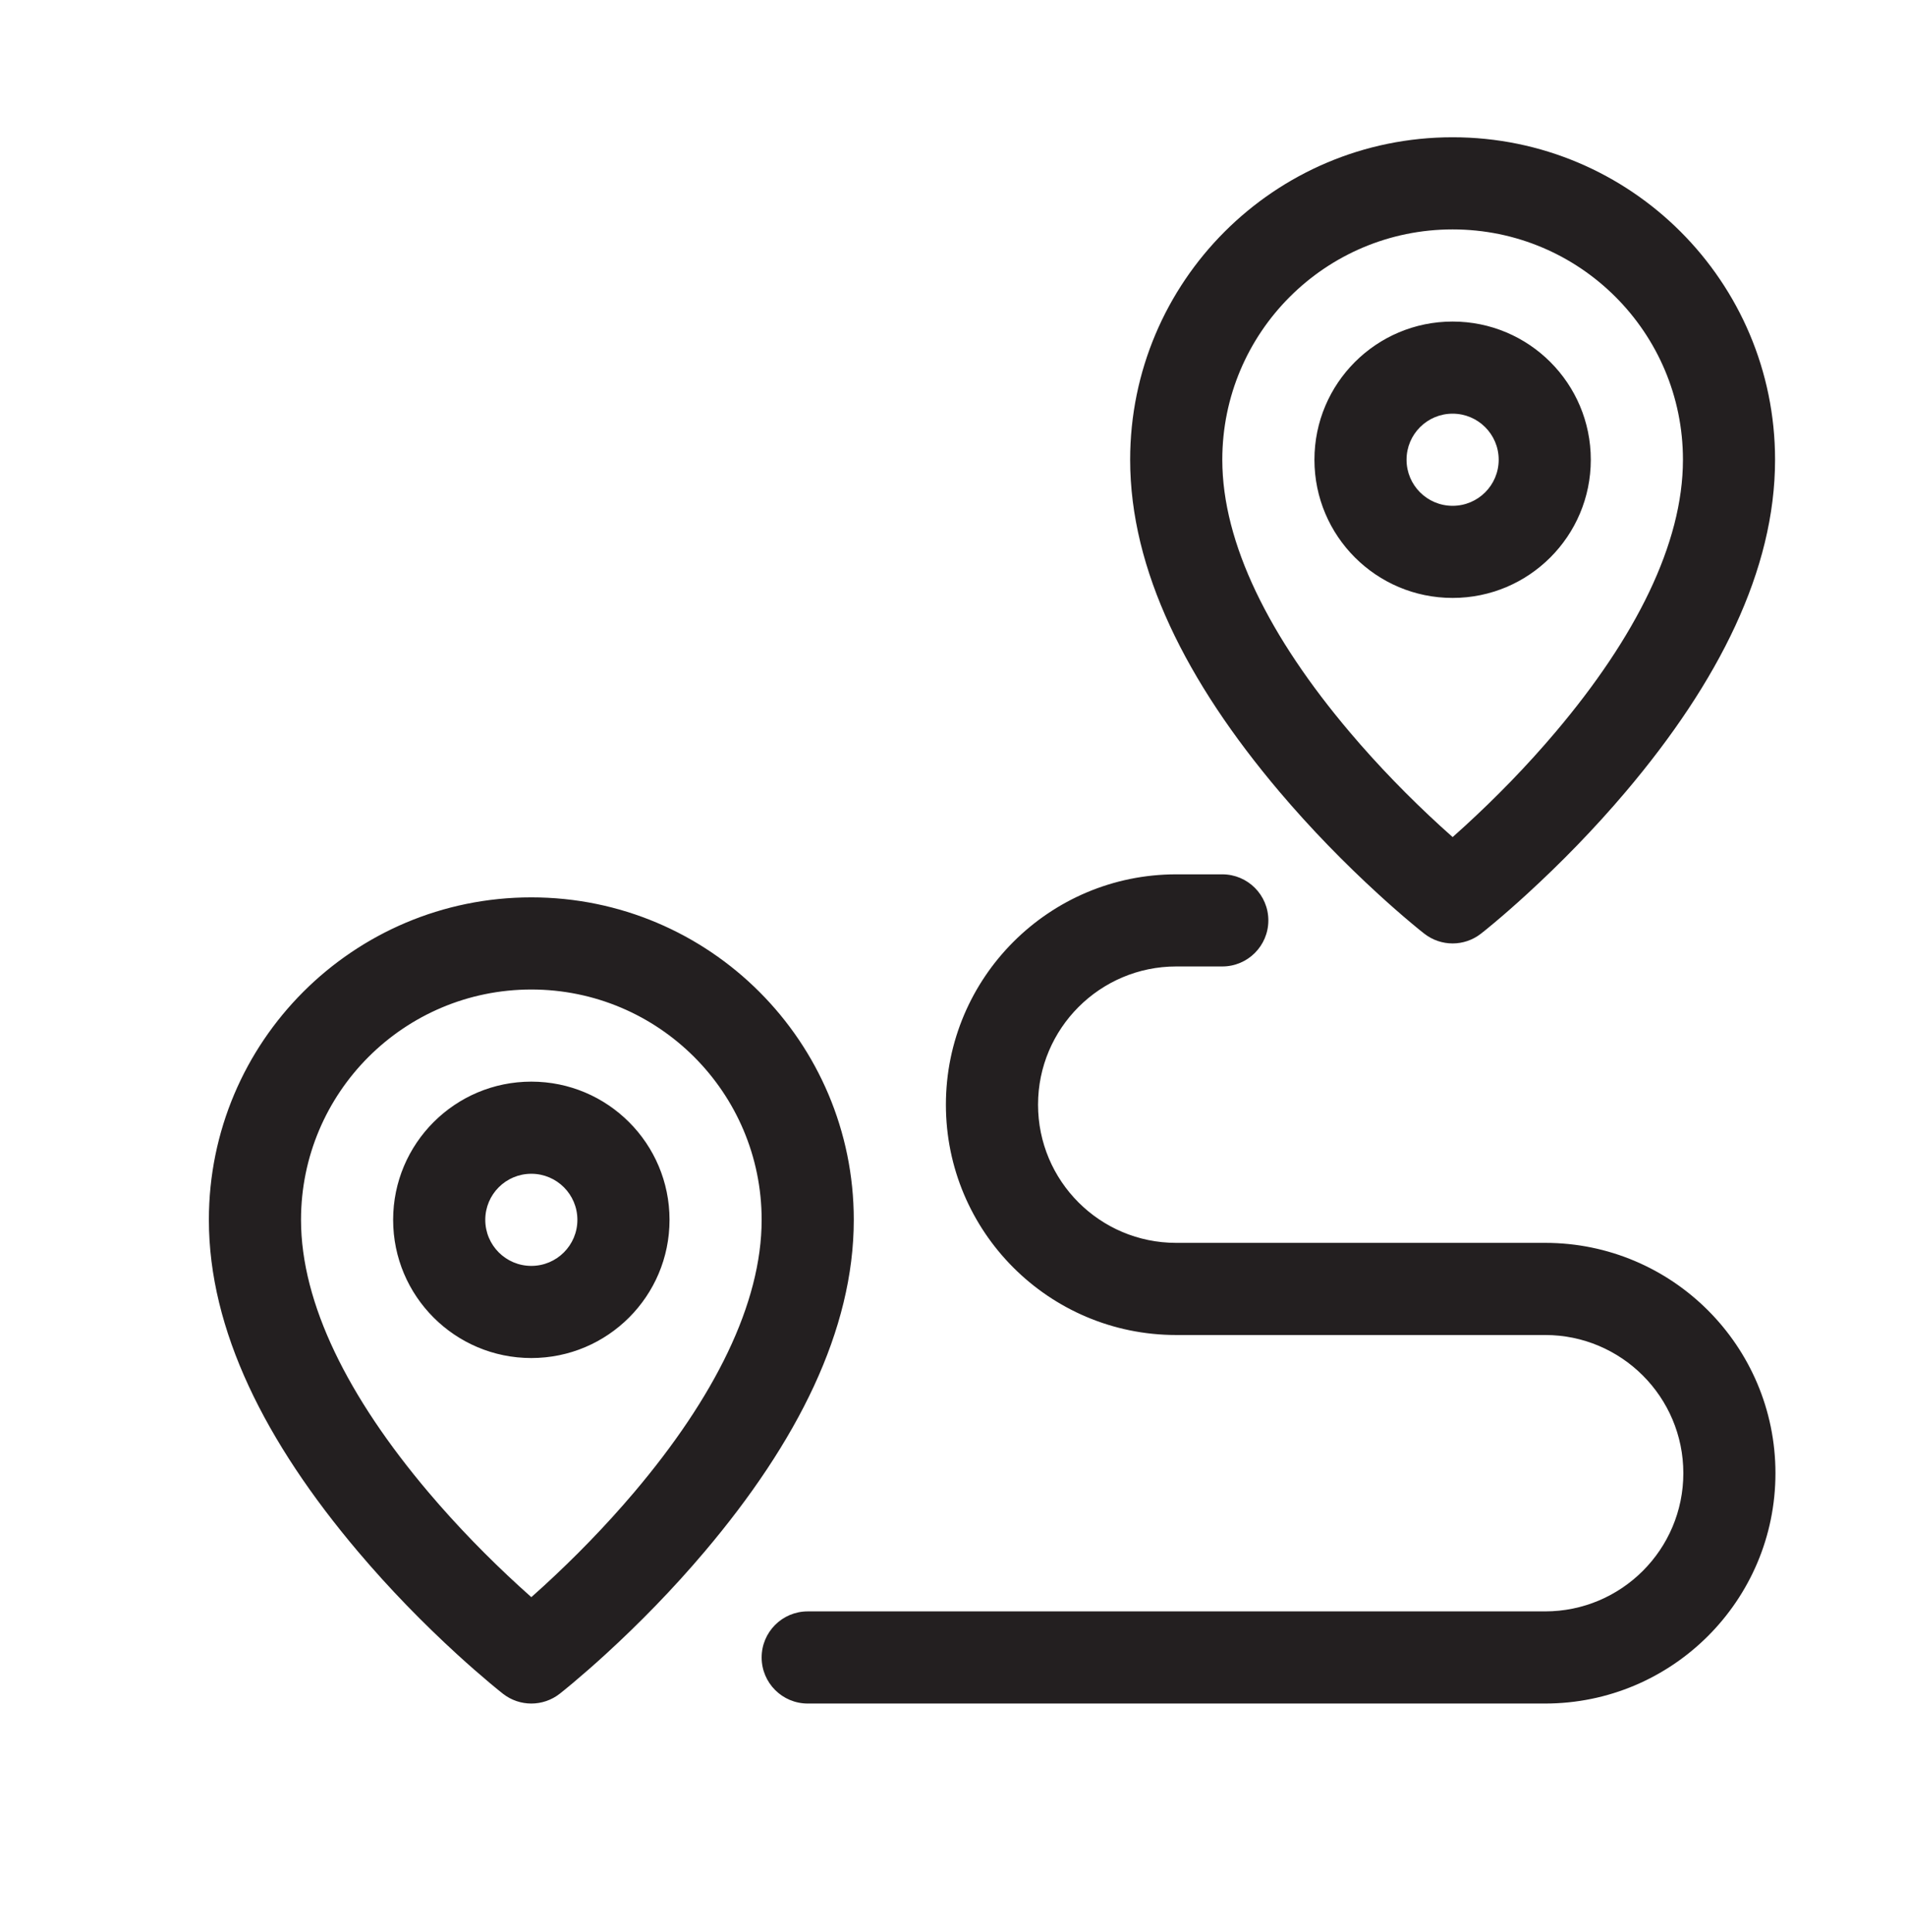 <?xml version="1.0" encoding="UTF-8"?>
<svg xmlns="http://www.w3.org/2000/svg" width="73" height="74" viewBox="0 0 73 74" fill="none">
  <g id="fi_4867728">
    <g id="Group">
      <path id="Vector" d="M46.814 33.486C47.788 33.486 48.578 34.276 48.578 35.25C48.578 36.224 47.788 37.014 46.814 37.014H45.05C42.13 37.014 39.757 39.389 39.757 42.307C39.757 45.231 42.125 47.6 45.047 47.6H59.182C64.05 47.6 68 51.555 68 56.421C68 61.292 64.047 65.243 59.177 65.243H30.936C29.961 65.243 29.171 64.453 29.171 63.478C29.171 62.504 29.961 61.714 30.936 61.714H59.177C62.099 61.714 64.472 59.343 64.472 56.421C64.472 53.503 62.1 51.129 59.182 51.129H45.047C40.176 51.129 36.228 47.179 36.228 42.307C36.228 37.441 40.181 33.486 45.05 33.486H46.814ZM56.721 35.758C56.083 36.257 55.188 36.257 54.55 35.758C54.451 35.681 54.28 35.544 54.047 35.348C53.666 35.029 53.244 34.66 52.791 34.245C51.498 33.062 50.206 31.742 48.995 30.312C45.443 26.112 43.285 21.83 43.285 17.607C43.285 10.787 48.815 5.257 55.635 5.257C62.456 5.257 67.985 10.787 67.985 17.607C67.985 21.83 65.828 26.112 62.275 30.312C61.065 31.742 59.773 33.062 58.48 34.245C58.027 34.66 57.605 35.029 57.224 35.348C56.991 35.544 56.82 35.682 56.721 35.758ZM56.099 31.642C57.287 30.555 58.476 29.34 59.581 28.033C62.645 24.411 64.457 20.816 64.457 17.607C64.457 12.736 60.508 8.786 55.636 8.786C50.764 8.786 46.814 12.736 46.814 17.607C46.814 20.816 48.626 24.411 51.69 28.033C52.795 29.34 53.984 30.555 55.172 31.642C55.331 31.787 55.486 31.926 55.636 32.059C55.785 31.926 55.94 31.787 56.099 31.642ZM55.635 22.9C52.712 22.9 50.343 20.53 50.343 17.607C50.343 14.684 52.712 12.315 55.635 12.315C58.559 12.315 60.928 14.684 60.928 17.607C60.928 20.53 58.559 22.9 55.635 22.9ZM55.635 19.372C56.61 19.372 57.4 18.582 57.4 17.607C57.4 16.633 56.61 15.843 55.635 15.843C54.661 15.843 53.871 16.633 53.871 17.607C53.871 18.582 54.661 19.372 55.635 19.372ZM21.436 64.869C20.798 65.368 19.902 65.368 19.264 64.869C19.166 64.792 18.995 64.654 18.762 64.459C18.381 64.139 17.959 63.771 17.505 63.356C16.212 62.173 14.92 60.853 13.71 59.422C10.158 55.223 8 50.941 8 46.718C8 39.897 13.529 34.368 20.35 34.368C27.171 34.368 32.7 39.897 32.7 46.718C32.7 50.941 30.542 55.223 26.99 59.422C25.78 60.853 24.488 62.173 23.195 63.356C22.741 63.771 22.319 64.139 21.938 64.459C21.705 64.654 21.534 64.792 21.436 64.869ZM20.813 60.752C22.001 59.665 23.19 58.45 24.296 57.144C27.36 53.522 29.171 49.926 29.171 46.718C29.171 41.846 25.222 37.897 20.35 37.897C15.478 37.897 11.529 41.846 11.529 46.718C11.529 49.926 13.34 53.522 16.404 57.144C17.51 58.451 18.699 59.665 19.887 60.752C20.046 60.898 20.201 61.037 20.35 61.169C20.5 61.037 20.654 60.898 20.813 60.752ZM20.35 52.011C17.427 52.011 15.057 49.641 15.057 46.718C15.057 43.795 17.427 41.425 20.35 41.425C23.273 41.425 25.643 43.795 25.643 46.718C25.643 49.641 23.273 52.011 20.35 52.011ZM20.35 48.482C21.324 48.482 22.114 47.692 22.114 46.718C22.114 45.743 21.324 44.954 20.35 44.954C19.375 44.954 18.586 45.743 18.586 46.718C18.586 47.692 19.375 48.482 20.35 48.482Z" fill="#231F20"></path>
    </g>
  </g>
</svg>
